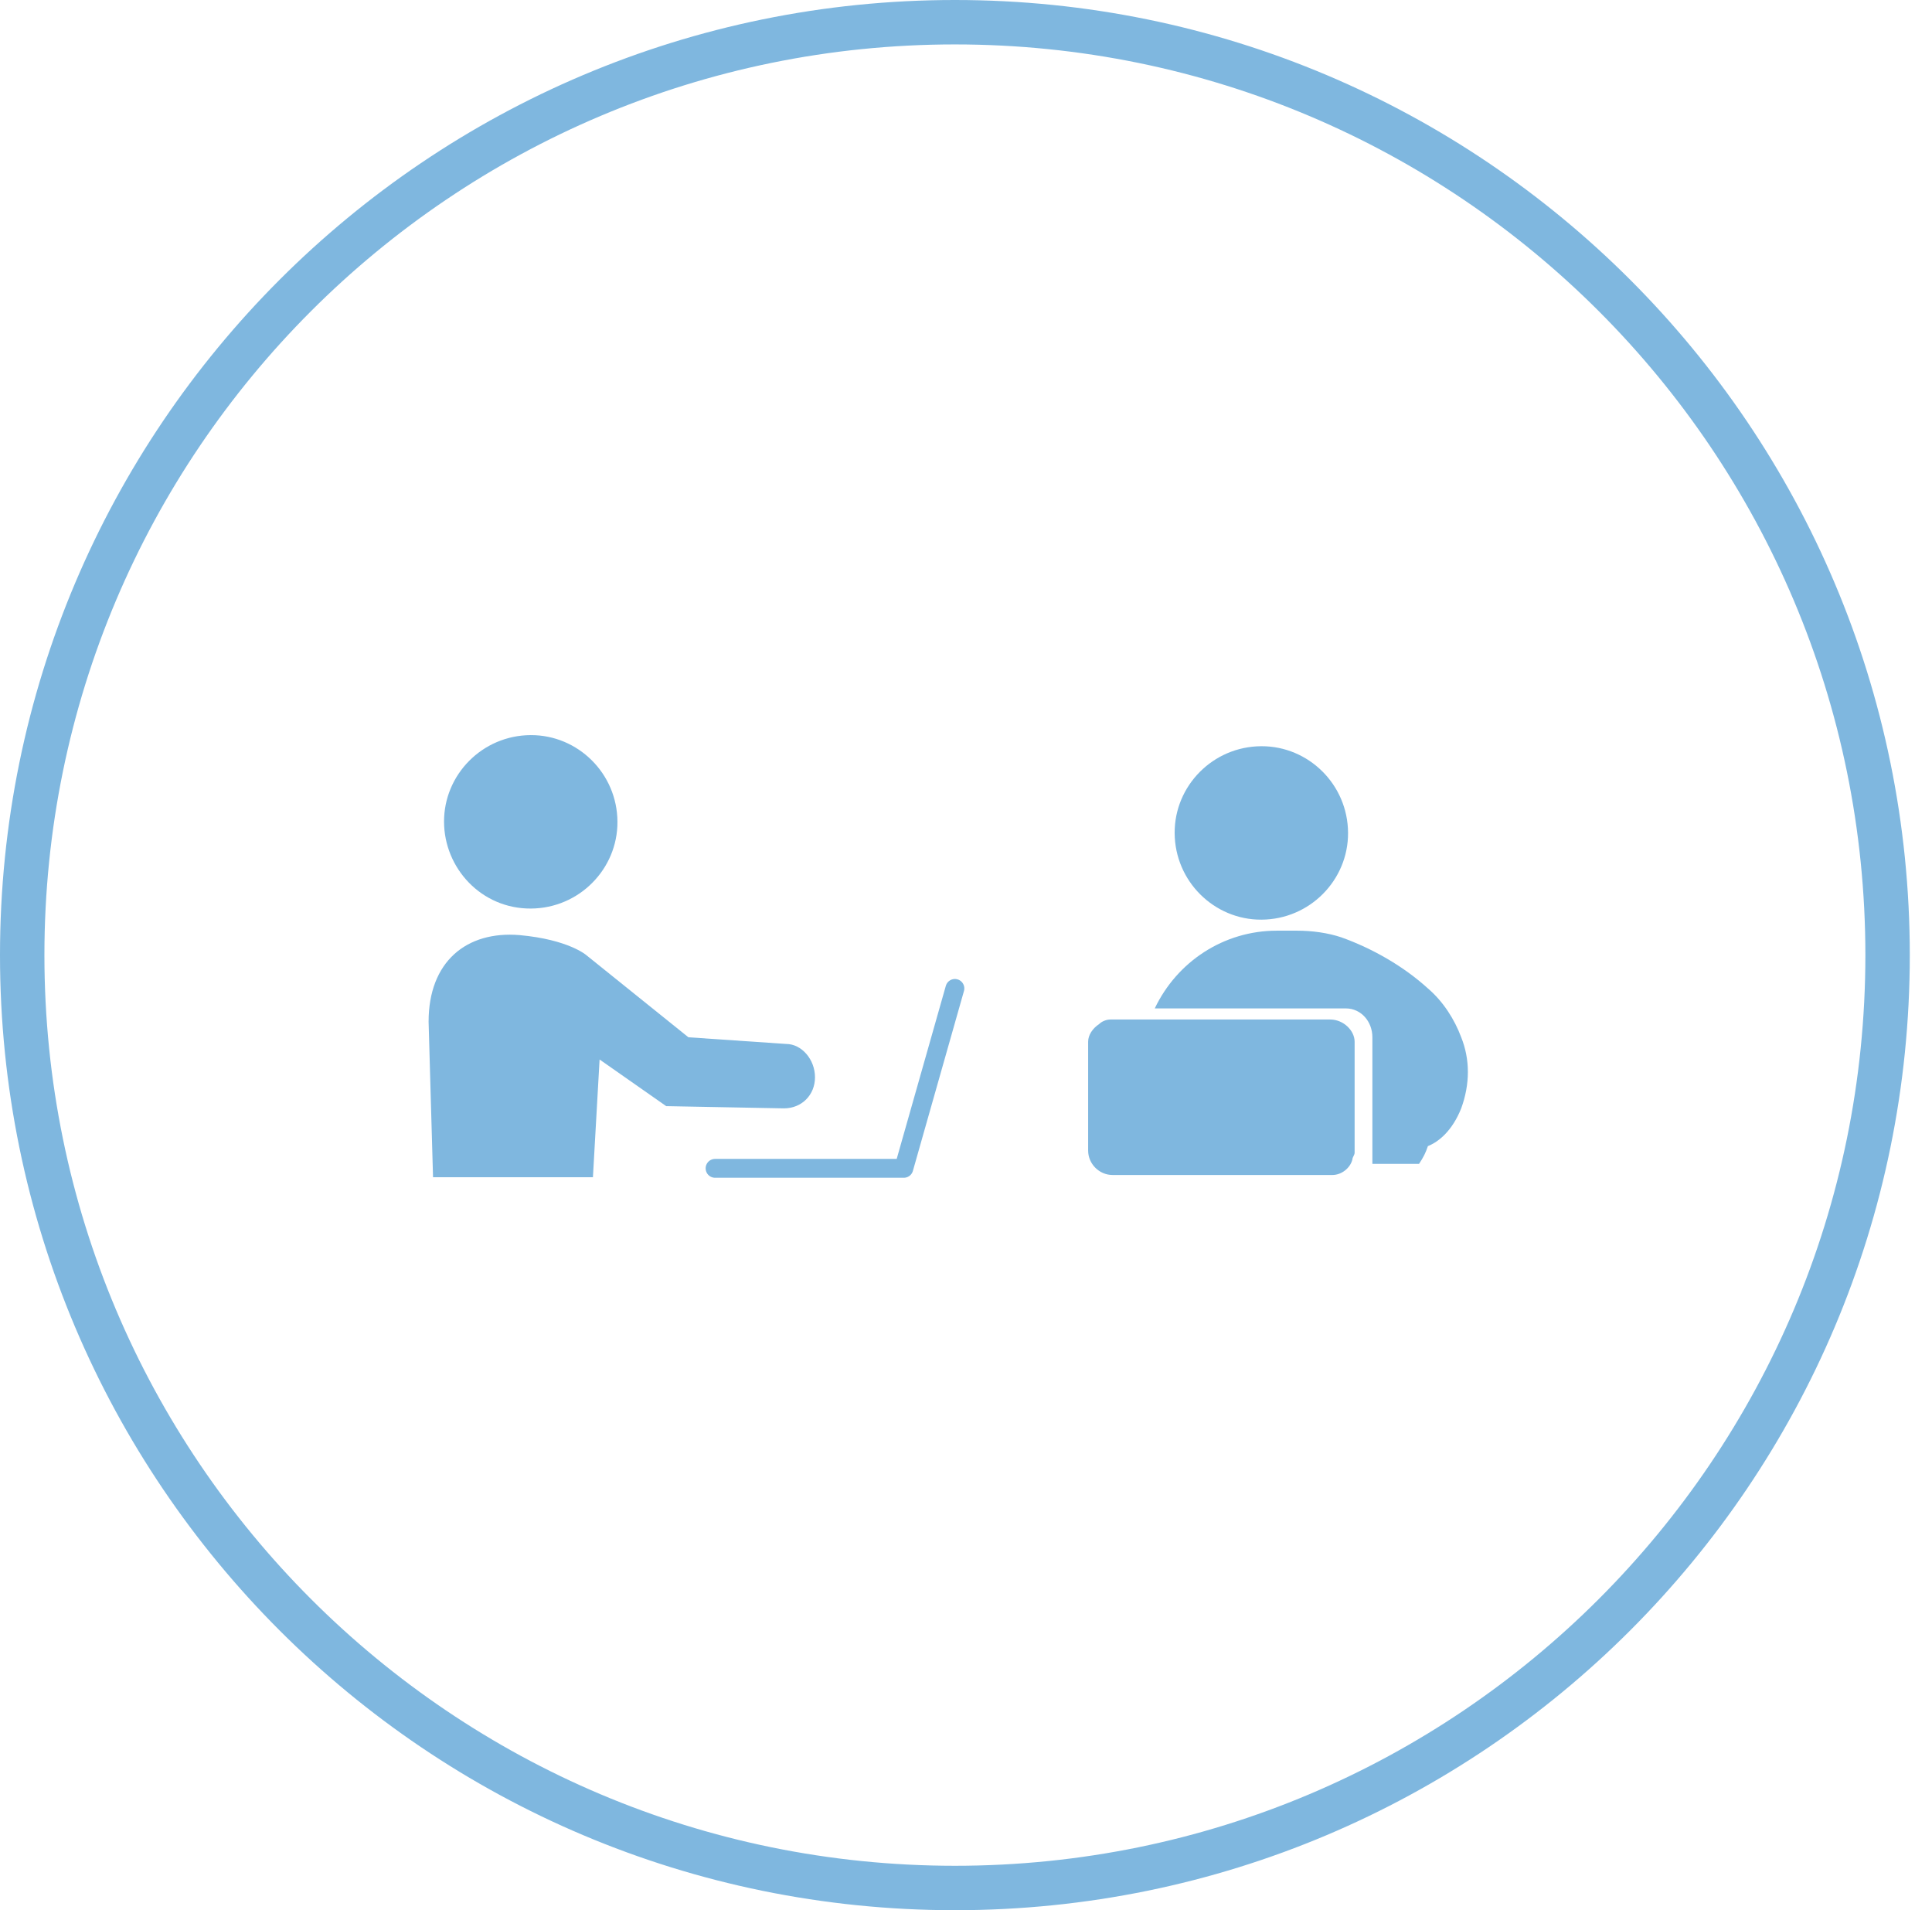 <?xml version="1.0" encoding="utf-8"?>
<!-- Generator: Adobe Illustrator 27.2.0, SVG Export Plug-In . SVG Version: 6.00 Build 0)  -->
<svg version="1.1" id="レイヤー_1" xmlns="http://www.w3.org/2000/svg" xmlns:xlink="http://www.w3.org/1999/xlink" x="0px"
	 y="0px" viewBox="0 0 87 86" style="enable-background:new 0 0 87 86;" xml:space="preserve">
<style type="text/css">
	.st0{fill:none;stroke:#7FB7DF;stroke-width:0.849;stroke-linecap:round;stroke-linejoin:round;stroke-miterlimit:10;}
	.st1{fill:#7FB7DF;}
	.st2{fill:none;stroke:#7FB7DF;stroke-width:2;}
</style>
<polyline class="st0" points="32.2,52.6 40.7,52.6 43,44.5 "/>
<g>
	<path class="st1" d="M23.7,40.9c2.2,0.1,4-1.6,4.1-3.7c0.1-2.2-1.6-4-3.7-4.1c-2.2-0.1-4,1.6-4.1,3.7
		C19.9,38.9,21.5,40.8,23.7,40.9z"/>
	<path class="st1" d="M27,47.7l3,2.1l5.3,0.1c0.8,0,1.4-0.6,1.4-1.4c0-0.8-0.6-1.5-1.3-1.5L31,46.7L26.4,43c0,0-0.8-0.7-3-0.9
		c-2.4-0.2-4.1,1.2-4.1,3.9l0.2,7h7.2L27,47.7z"/>
</g>
<path class="st2" d="M43,1L43,1c23.2,0,42,18.8,42,42l0,0c0,23.2-18.8,42-42,42h0C19.8,85,1,66.2,1,43l0,0C1,19.8,19.8,1,43,1z"/>
<path class="st1" d="M56.6,41.4c2.2,0.1,4-1.6,4.1-3.7c0.1-2.2-1.6-4-3.7-4.1c-2.2-0.1-4,1.6-4.1,3.7C52.8,39.5,54.5,41.3,56.6,41.4
	z"/>
<path class="st1" d="M59.9,45.9h-9.9c-0.2,0-0.4,0.1-0.5,0.2c-0.3,0.2-0.5,0.5-0.5,0.8v1.7c0,0,0,0,0,0c0,0,0,0,0,0v3.2
	c0,0.6,0.5,1.1,1.1,1.1H60c0.4,0,0.8-0.3,0.9-0.7c0-0.1,0.1-0.2,0.1-0.3v-5C61,46.4,60.5,45.9,59.9,45.9z"/>
<path class="st1" d="M65.8,46.7c-0.3-0.8-0.8-1.6-1.5-2.2c-1.1-1-2.5-1.8-3.9-2.3c-0.6-0.2-1.3-0.3-2-0.3h-0.9
	c-2.4,0-4.5,1.4-5.5,3.5h8.6c0.7,0,1.2,0.6,1.2,1.3v5.7h2.1c0.2-0.3,0.3-0.5,0.4-0.8c0.5-0.2,1.1-0.7,1.5-1.7
	C66.2,48.8,66.2,47.7,65.8,46.7z"/>
</svg>
